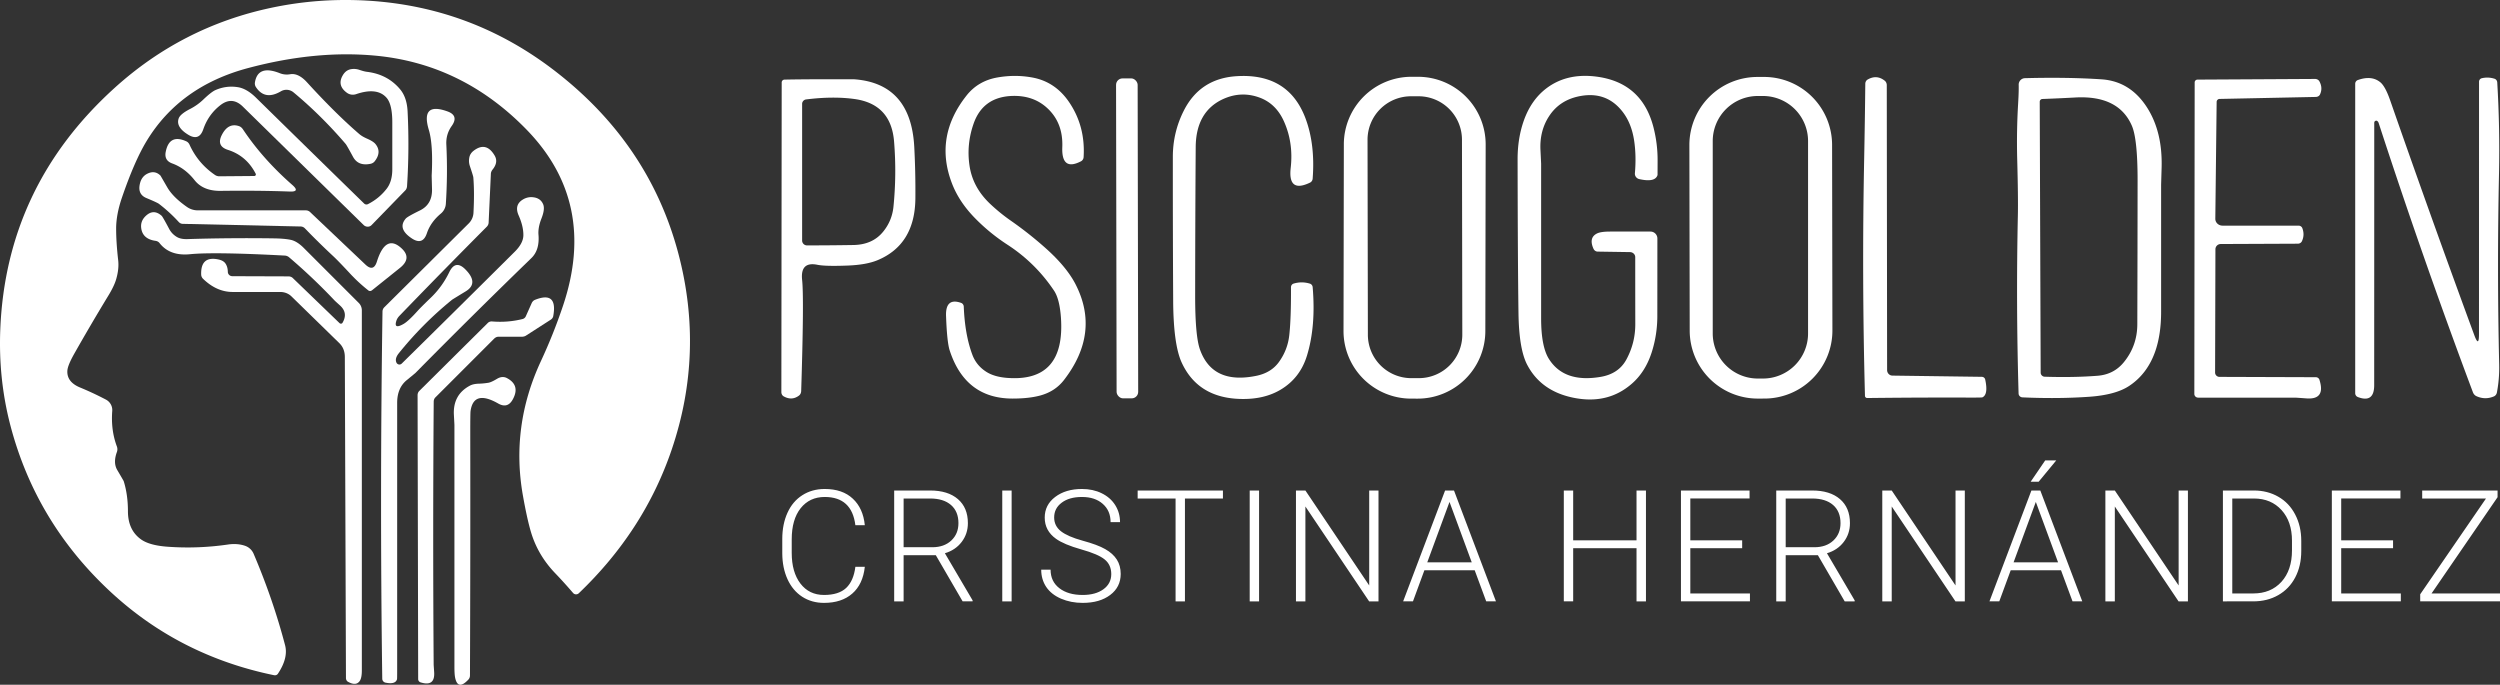 <svg xmlns="http://www.w3.org/2000/svg" width="513.039" height="140.52"><rect width="100%" height="100%" fill="#333333" stroke="none"/><g style="fill:#fff"><g style="fill:#fff;fill-opacity:1"><path d="M125.31 174.85a2.95 2.95 88.1 0 1 1.73 1.62q3.98 9.33 6.46 18.78.68 2.6-1.47 5.84a.76.73 21.9 0 1-.77.31q-19.61-4.03-33.82-17.34-15.08-14.11-20.27-33.76-2.52-9.56-2.12-19.79 1.16-29.4 23.39-49.57 13.89-12.61 32.18-16.5 9.77-2.08 19.88-1.47 21.09 1.28 37.94 14.09 19.71 15 25.75 37.75 5.41 20.4-1.37 40.34-5.67 16.65-19.05 29.43a.81.81-41.9 0 1-1.17-.06q-1.9-2.21-3.62-4-3.23-3.34-4.71-7.54-.93-2.63-1.97-8.48-2.51-14.19 3.69-27.54 2.6-5.58 4.55-11.4 7.09-21.15-7.48-36.12Q169.91 75.92 152 74.25q-12.24-1.14-26.06 2.54-14.06 3.74-20.88 15.02-2.49 4.12-5.05 11.6-1.18 3.46-1.18 6.33 0 2.83.42 6.51.2 1.76-.41 3.87-.41 1.42-1.66 3.46-3.56 5.86-6.94 11.83-1.35 2.39-1.42 3.48-.15 2.32 2.6 3.46 2.69 1.11 5.32 2.49a2.43 2.43-74.1 0 1 1.29 2.32q-.3 3.96.95 7.29a1.68 1.63 45.4 0 1 .01 1.13q-.82 2.22.08 3.73 1.29 2.19 1.31 2.26.87 2.79.87 6.18 0 3.82 2.64 5.74 1.74 1.27 5.5 1.54 6.19.45 12.37-.45 1.95-.29 3.55.27z" style="fill:#fff;fill-opacity:1" transform="translate(-74.995 -62.832)"></path><path d="M152.03 92.37q1.36 1.64-.14 3.56a1.45 1.45-76.9 0 1-.82.51q-2.56.54-3.62-1.41-1.3-2.4-1.52-2.66-5.06-5.9-10.71-10.59a2.26 2.25 49.5 0 0-2.58-.21q-3.3 1.94-5.14-.89a1.35 1.35 33.6 0 1-.19-.93q.6-3.69 5.12-1.89a3.9 3.84 50.3 0 0 2.09.21q1.7-.3 3.49 1.67 5.81 6.37 10.68 10.57.6.53 1.71 1.01 1.19.53 1.63 1.05z" style="fill:#fff;fill-opacity:1" transform="translate(-74.995 -62.832)"></path><path fill="#040404" d="M150.51 104.72q2.29-1.16 3.83-3.15 1.16-1.5 1.16-3.99v-9.64q0-3.73-1.2-5.07-1.95-2.18-6.24-.71a2.09 2.06-35.6 0 1-1.89-.3q-2.08-1.53-.8-3.63.65-1.08 1.79-1.22.82-.11 1.62.17.97.33 1.52.39 4.27.52 6.84 3.63 1.36 1.66 1.5 4.51.38 7.65-.11 15.29a1.51 1.12 74.9 0 1-.35.89l-6.93 7.13a1.18 1.12 44.3 0 1-1.64-.02l-24.78-24.29q-2.21-2.17-4.63-.28-2.45 1.91-3.49 4.94-.85 2.48-3.09 1.11-2.59-1.58-1.95-3.36.33-.9 2.36-1.94 1.47-.76 2.67-1.9 1.69-1.62 2.55-1.98 2.19-.95 4.54-.58 1.83.28 3.73 2.15 11.08 10.88 22.19 21.72a.69.68 53.5 0 0 .8.13z" style="fill:#fff;fill-opacity:1" transform="translate(-74.995 -62.832)"></path><path d="M166.81 85.69q2.4.86.88 3-1.21 1.7-1.1 3.82.3 6-.1 12.15a2.84 2.84 72.1 0 1-1.02 2q-2.1 1.75-2.87 4.03-.85 2.55-3.09 1.07-3.02-2-1.25-4.07.34-.41 2.93-1.68 2.55-1.26 2.46-4.38-.07-2.62-.07-2.77.33-6.33-.58-9.36-1.74-5.8 3.81-3.81z" style="fill:#fff;fill-opacity:1" transform="translate(-74.995 -62.832)"></path><path fill="#040404" d="M127.47 98.49q-1.88-3.68-5.7-4.9-2.4-.77-1.27-3.03 1.33-2.64 3.61-1.82a1.76 1.22 75.2 0 1 .73.62q4.08 6.12 10.17 11.45 1.61 1.41-.53 1.33-6.51-.24-14.23-.14-3.56.04-5.33-2.2-1.95-2.47-4.59-3.43-1.67-.61-1.33-2.36.73-3.77 4.24-2.17a1.46 1.23 86.6 0 1 .65.68q1.73 3.82 5.2 6.2a1.58 1.57 62.5 0 0 .91.29l7.19-.06a.32.32 76.6 0 0 .28-.46zM156.36 137.26a.67.67-34.8 0 0 1.07.19q11.69-11.51 23.2-22.96 1.76-1.75 1.77-3.4.01-1.83-.96-4.03-.96-2.15.82-3.26 1.03-.64 2.21-.48 1.48.19 2 1.46.39.97-.34 2.84-.75 1.9-.63 3.38.26 3.14-1.46 4.8-12.02 11.65-23.79 23.57-.06.06-1.77 1.46-1.98 1.61-1.98 4.67v54.77q0 1.86-.03 1.95-.33 1.12-2.37.7a.84.83 5.7 0 1-.66-.8q-.51-37.84.05-75.37a1.25 1.23 68.4 0 1 .36-.85l17.34-17.22a3.33 3.27 69.6 0 0 .97-2.17q.22-4.24-.03-7.27-.03-.31-.71-2.33-.29-.85-.11-1.77.16-.83.92-1.4 2.54-1.92 4.27 1.01.81 1.37-.42 2.88a1.63 1.26-30.3 0 0-.35.86l-.46 10.02a1.31 1.24-22.5 0 1-.38.85q-9.03 9.07-17.92 18.28-.45.47-.62.98-.63 1.89 1.46.69.98-.56 2.86-2.65.72-.8 2.74-2.74 2.34-2.25 3.78-5.23 1.25-2.6 3.25-.63 2.9 2.87.13 4.56-2.76 1.68-2.81 1.73-6.03 4.9-10.92 10.97-.88 1.1-.48 1.94z" style="fill:#fff;fill-opacity:1" transform="translate(-74.995 -62.832)"></path><path fill="#040404" d="M143.31 115.34q-2.96-2.76-5.77-5.67a1.27 1.22-21 0 0-.86-.36l-24.19-.54a1.18 1.09 68.1 0 1-.82-.39q-1.87-2.04-4.05-3.71-.36-.27-2.59-1.2-1.91-.8-1.28-3.11.36-1.32 1.48-1.88 1.53-.77 2.7.39.01.01 1.39 2.4 1.18 2.04 4.07 4.05a3.89 3.79-27 0 0 2.19.68h22.18a1.26 1.24-23 0 1 .86.34l11.35 10.77q1.68 1.6 2.37-.6 1.83-5.81 5.14-2.64 2.05 1.97-.4 3.93l-5.74 4.6a.64.55-44.5 0 1-.73.05q-2.02-1.59-3.76-3.46-2.48-2.67-3.54-3.65z" style="fill:#fff;fill-opacity:1" transform="translate(-74.995 -62.832)"></path><path fill="#040404" d="M145.28 129.08q1.19-2.02-.51-3.56-1.04-.94-1.09-1-4.44-4.7-9.36-8.89a1.52 1.49-22.9 0 0-.88-.35q-14.55-.77-19.44-.28-4.15.42-6.27-2.29a1.27 1.19-13.9 0 0-.8-.45q-2.64-.37-2.95-2.57-.21-1.48.93-2.55 1.6-1.51 3.26-.02.22.2 1.53 2.67.55 1.05 1.59 1.67.8.48 2.15.44 8.9-.28 17.81-.15 2.04.03 3.36.29 1.32.26 2.75 1.7l11.25 11.25a2.18 2.14-68.1 0 1 .64 1.54v73.85q0 1.56-.42 2.18-.74 1.11-2.41.19a.92.82-77.8 0 1-.43-.76l-.23-65.93q-.01-1.72-1.14-2.82l-9.83-9.6a3.42 3.1-21 0 0-2.29-.89h-9.75q-3.3 0-6.09-2.71a1.28 1.25-69.5 0 1-.38-.86q-.13-3.91 3.59-3.09.99.22 1.4.83.46.68.48 1.71a.92.9-.3 0 0 .91.88l11.52.04a1.37 1.11-18.6 0 1 .89.33l9.59 9.25a.41.38 38.3 0 0 .62-.05zM182.9 127.74l1.21-2.71a1.35 1.16-85.6 0 1 .66-.66q4.71-1.89 3.76 3.33a1.19 1.03-14.2 0 1-.52.74l-5.1 3.28a1.8.99 15.1 0 1-.91.22h-4.76a1.39.96-59.7 0 0-.85.4l-12.05 12.05a1.29 1.13 70.3 0 0-.34.87q-.2 26.99-.01 53.98 0 .06.1 1.52.2 3.05-2.8 2.1a.71.7-80.9 0 1-.48-.67l-.12-58.26a1.27 1.14 69.7 0 1 .34-.86l14.09-13.98a1.19 1.03 23 0 1 .89-.29q3.15.26 6.2-.49a1.03 1 4.6 0 0 .69-.57z" style="fill:#fff;fill-opacity:1" transform="translate(-74.995 -62.832)"></path><path fill="#040404" d="M179.06 140.44q2.73 1.47 1.18 4.33-1.07 1.98-3.02.86-5.04-2.87-5.66 1.57-.06.44-.06 4.61.04 24.81-.06 49.63a1.29 1.18 69 0 1-.34.87q-2.18 2.3-2.72-.48-.13-.69-.13-2.17v-49.62q0-.08-.11-2.07-.22-4.13 3.29-6 .7-.37 1.84-.4.98-.03 1.95-.19.58-.09 1.76-.8 1.11-.67 2.08-.14z" style="fill:#fff;fill-opacity:1" transform="translate(-74.995 -62.832)"></path></g><g transform="translate(-142.272 -45.52) scale(1.136)" style="fill:#fff;fill-opacity:1"><path fill="#189cd9" d="M299.831 57.342q2.12-2.69 5.66-3.29 3.21-.55 6.29.03 4.07.77 6.55 4.38 3.01 4.39 2.66 10a.91.88 78.6 0 1-.48.75q-3.54 1.83-3.37-2.56.17-4.34-2.65-6.99-2.53-2.39-6.41-2.26-5.29.19-6.97 5.03-1.29 3.7-.74 7.5.56 3.98 3.76 6.99 1.74 1.64 3.69 3 3.43 2.39 6.52 5.17 3.63 3.28 5.21 6.36 4.47 8.75-2.1 17.26-1.61 2.09-4.34 2.82-2.03.54-4.97.54-8.53-.01-11.35-8.72-.48-1.49-.65-6.2-.12-3.36 2.71-2.37a.72.76 7.8 0 1 .49.68q.2 5.07 1.55 8.69.73 1.96 2.56 3.11 1.42.89 3.69 1.07 10.59.83 9.75-10.93-.24-3.32-1.24-4.82-3.35-5.01-8.41-8.3-3.22-2.09-5.86-4.79-2.87-2.93-4.15-6.23-3.29-8.47 2.6-15.92z" style="fill:#fff;fill-opacity:1"></path><path fill="#219ed8" d="M352.811 57.712q-3.33-1.24-6.61.25-4.92 2.26-4.96 8.69-.09 13.44-.1 26.88 0 7.2.86 9.65 2.25 6.38 10.14 4.79 2.71-.54 4.13-2.5 1.57-2.17 1.87-4.82.34-3.05.31-8.69a.7.66 82.2 0 1 .47-.66q1.46-.44 2.93 0a.72.74 5.6 0 1 .52.65q.6 7.08-1.04 12.39-1.25 4.05-4.78 6.14-2.95 1.75-7.11 1.66-7.76-.15-10.72-6.55-1.51-3.26-1.55-11.23-.07-12.98-.06-25.96 0-4.43 1.99-8.36 2.94-5.8 9.54-6.21 9.36-.58 12.44 7.63 1.76 4.71 1.29 10.87a.9.84 80.6 0 1-.48.73q-4.01 1.93-3.49-2.66.52-4.56-1.24-8.45-1.43-3.15-4.35-4.24zM393.562 99.884a12.22 12.22 0 0 1-12.241 12.199l-1.18-.002a12.22 12.22 0 0 1-12.199-12.242l.059-33.7a12.22 12.22 0 0 1 12.241-12.198l1.18.002a12.22 12.22 0 0 1 12.199 12.241zm-4.221-34.587a7.85 7.85 0 0 0-7.864-7.836l-1.36.002a7.85 7.85 0 0 0-7.836 7.864l.061 35.22a7.85 7.85 0 0 0 7.864 7.836l1.36-.002a7.85 7.85 0 0 0 7.836-7.864zM404.561 56.052q3.63-2.77 8.83-2.17 8.47.98 10.56 9.25.75 2.96.73 5.99l-.01 2.56q-.42 1.39-3.31.74a1.01 1 9.2 0 1-.78-1.07q.27-3.1-.13-5.82-.47-3.19-2.11-5.29-2.84-3.65-7.51-2.84-3.81.66-5.76 3.67-1.72 2.64-1.55 6.09.12 2.41.12 2.49v27.93q0 5.12 1.42 7.35 2.75 4.34 9.33 3.22 3.23-.55 4.63-3.1 1.63-2.99 1.63-6.4-.01-6-.01-12.13a.97.91.3 0 0-.96-.91l-5.85-.09a.88.79 76.9 0 1-.73-.51q-.9-2.01.64-2.77.7-.34 2.35-.34h7.3a1.25 1.25 0 0 1 1.25 1.25q0 7.25-.01 14 0 3.43-1.03 6.61-1.12 3.44-3.48 5.54-4.4 3.92-10.73 2.6-5.82-1.21-8.29-5.98-1.46-2.83-1.55-9.29-.13-9.08-.16-27.73-.01-3.89 1.15-7.12 1.32-3.66 4.02-5.73zM456.26 99.76a12.29 12.29 0 0 1-12.268 12.31l-1.2.003a12.29 12.29 0 0 1-12.311-12.269l-.059-33.52a12.29 12.29 0 0 1 12.269-12.311l1.2-.002a12.29 12.29 0 0 1 12.311 12.268zm-4.399-34.208a8.14 8.14 0 0 0-8.14-8.14h-.94a8.14 8.14 0 0 0-8.14 8.14v34.76a8.14 8.14 0 0 0 8.14 8.14h.94a8.14 8.14 0 0 0 8.14-8.14z" style="fill:#fff;fill-opacity:1"></path><rect fill="#219ed8" x="326.756" y="54.806" transform="rotate(-.1)" width="3.9" height="57.8" rx="1.17" style="fill:#fff;fill-opacity:1"></rect><path fill="#32a5da" d="M462.001 68.582q.13-6.68.2-13.37a.92.83 76.6 0 1 .42-.77q1.62-.94 3.08.2a.94 1.1 16 0 1 .38.83l.06 51.45a.97 1 .3 0 0 .96 1l16.14.22a.61.65 85.1 0 1 .62.49q.59 2.71-.51 3.22-.11.05-2.45.04-9-.03-18.36.08a.4.4 0 0 1-.4-.39q-.57-21.46-.14-43z" style="fill:#fff;fill-opacity:1"></path><path fill="#219ed8" d="M489.821 58.592q.12-1.97.09-3.21a1.16 1.16 0 0 1 1.13-1.19q7.73-.2 13.85.21 5.16.35 8.19 5.06 2.83 4.4 2.65 10.86-.09 3.12-.09 3.16v22.92q0 3.96-1 6.96-1.42 4.21-4.78 6.43-2.46 1.63-7.3 1.96-5.68.39-11.98.1a.72.72 0 0 1-.69-.7q-.47-16.07-.13-32.14.07-3.22-.12-10.21-.13-5.11.18-10.21zm19.12 46.87q2.39-2.96 2.4-6.81.04-12.99.05-25.99 0-7.5-1.04-9.89-2.41-5.52-10.22-5.09-2.96.16-5.93.27a.51.5 89.4 0 0-.49.51l.17 48.92a.74.75.4 0 0 .72.74q5.17.17 9.54-.17 2.98-.23 4.8-2.49z" style="fill:#fff;fill-opacity:1"></path><path fill="#189cd9" d="m525.451 85.102-.06 22.27a.79.78 0 0 0 .79.78l17.4.06a.67.7 81.5 0 1 .66.47q1.15 3.61-2.33 3.36-1.91-.14-2.05-.14h-17.54a.68.67 0 0 1-.68-.67l.06-56.27a.51.51 0 0 1 .51-.51l21.24-.12a.86.92 76 0 1 .78.43q.66 1.2.1 2.39a.89.74 9.8 0 1-.75.43l-17.37.36a.55.54 0 0 0-.54.53l-.24 21.11a1.3 1.23.4 0 0 1.3 1.25h13.73a.7.75 80.5 0 1 .69.46q.46 1.22-.08 2.36a.83.77 11.9 0 1-.73.44l-13.93.06a.96.95 0 0 0-.96.95zM554.481 61.872q-.16.01-.27.15-.07.1-.07.27 0 23.68-.01 47.36 0 3.27-2.96 2.14a.73.76 10.1 0 1-.47-.7v-55.88a.73.71 80.3 0 1 .47-.68q2.51-.9 4.09.42.88.74 1.74 3.2 7.42 21.29 15.21 42.45.85 2.31.85-.16l.01-45.6a.66.64 84 0 1 .5-.64q1.16-.27 2.29.09a.7.76 5.9 0 1 .5.67q.49 8.21.32 16.44-.37 17.25.03 34.5.06 2.56-.41 5.07a1 .9 85.5 0 1-.55.71q-1.59.67-3.16-.05a1.32 1.12 88.7 0 1-.63-.71q-9.04-24.12-17.02-48.62a.59.38 75.6 0 0-.46-.43zM269.561 111.542q-1.28.95-2.75.13a.83.92 13.4 0 1-.42-.77l.06-55.94a.51.52 89.4 0 1 .51-.51q3.14-.06 6.28-.06 6.16-.01 6.29 0 10.28.74 10.87 12.27.24 4.61.2 9.24-.07 8.35-6.83 11.17-2.02.84-5.38.97-4.05.16-5.5-.14-3.11-.63-2.75 2.75.36 3.32-.17 20.06a1.13.95 76.2 0 1-.41.83zm15.17-29.56q1.65-1.99 1.91-4.57.59-5.89.11-11.77-.54-6.76-7.12-7.68-3.86-.54-8.77.07a.82.82 0 0 0-.72.81v24.68a.88.88 0 0 0 .88.88q3.99 0 8.37-.07 3.43-.05 5.34-2.35z" style="fill:#fff;fill-opacity:1"></path></g><g aria-label="CRISTINA HERN&#xC1;NDEZ" style="font-size:32px;line-height:1.35;letter-spacing:1.4px;fill:#fff"><path d="M177.474 116.315q-.39 3.594-2.578 5.5-2.172 1.907-5.797 1.907-2.531 0-4.484-1.266-1.938-1.266-3-3.578-1.063-2.328-1.079-5.313v-2.953q0-3.031 1.063-5.375 1.062-2.343 3.047-3.61 2-1.28 4.594-1.28 3.656 0 5.765 1.984 2.125 1.969 2.469 5.453h-1.938q-.718-5.797-6.296-5.797-3.094 0-4.938 2.313-1.828 2.312-1.828 6.39v2.782q0 3.937 1.781 6.28 1.797 2.345 4.844 2.345 3.016 0 4.547-1.438 1.531-1.453 1.89-4.344zM192.046 113.94h-6.61v9.47H183.5v-22.75h7.39q3.641 0 5.688 1.765 2.047 1.765 2.047 4.937 0 2.188-1.281 3.86-1.282 1.672-3.438 2.312l5.688 9.672v.203h-2.047zm-6.61-1.64h5.891q2.422 0 3.89-1.375 1.47-1.375 1.47-3.563 0-2.406-1.532-3.734-1.531-1.328-4.297-1.328h-5.422zM207.602 123.41h-1.922v-22.75h1.922zM228.049 117.815q0-1.89-1.328-2.984-1.328-1.11-4.86-2.094-3.53-1-5.156-2.172-2.312-1.656-2.312-4.343 0-2.61 2.14-4.235 2.157-1.64 5.5-1.64 2.266 0 4.047.875 1.797.875 2.781 2.437.985 1.563.985 3.484h-1.938q0-2.328-1.593-3.734-1.594-1.422-4.282-1.422-2.61 0-4.156 1.172-1.547 1.156-1.547 3.031 0 1.735 1.39 2.829 1.391 1.093 4.454 1.937 3.062.828 4.64 1.734 1.579.891 2.376 2.141.796 1.25.796 2.953 0 2.688-2.156 4.313-2.14 1.625-5.656 1.625-2.406 0-4.422-.86-2-.86-3.047-2.406-1.031-1.547-1.031-3.547h1.922q0 2.406 1.797 3.797 1.796 1.39 4.78 1.39 2.657 0 4.266-1.171 1.61-1.172 1.61-3.11zM250.964 102.3h-7.796v21.11h-1.922V102.3h-7.782v-1.64h17.5zM258.38 123.41h-1.922v-22.75h1.922zM282.89 123.41h-1.922l-13.079-19.47v19.47h-1.937v-22.75h1.938l13.093 19.484v-19.485h1.906zM302.633 117.034h-10.328l-2.344 6.375h-2.015l8.61-22.75h1.827l8.61 22.75h-2zm-9.734-1.64h9.125l-4.563-12.391zM337.777 123.41h-1.937v-10.907h-13v10.906h-1.922v-22.75h1.922v10.219h13v-10.219h1.937zM357.52 112.503h-10.64v9.281h12.235v1.625h-14.157v-22.75h14.078v1.64H346.88v8.579h10.64zM373.061 113.94h-6.609v9.47h-1.938v-22.75h7.391q3.64 0 5.688 1.765 2.046 1.765 2.046 4.937 0 2.188-1.28 3.86-1.282 1.672-3.438 2.312l5.687 9.672v.203h-2.047zm-6.609-1.64h5.89q2.423 0 3.891-1.375 1.469-1.375 1.469-3.563 0-2.406-1.531-3.734-1.531-1.328-4.297-1.328h-5.422zM403.211 123.41h-1.921l-13.079-19.47v19.47h-1.937v-22.75h1.937l13.094 19.484v-19.485h1.906zM422.955 117.034h-10.328l-2.344 6.375h-2.015l8.609-22.75h1.828l8.61 22.75h-2zm-9.734-1.64h9.125l-4.563-12.391zm6.484-20.907h2.266l-3.61 4.375h-1.64zM448.996 123.41h-1.922l-13.078-19.47v19.47h-1.938v-22.75h1.938l13.094 19.484v-19.485h1.906zM456.177 123.41v-22.75h6.36q2.796 0 5.015 1.28 2.219 1.266 3.453 3.641 1.25 2.375 1.25 5.406v2.094q0 3.047-1.234 5.406-1.235 2.36-3.485 3.64-2.234 1.282-5.14 1.282zm1.922-21.11v19.484h4.312q3.594 0 5.766-2.375 2.172-2.39 2.172-6.453v-2q0-3.922-2.14-6.281-2.141-2.36-5.641-2.375zM491.093 112.503h-10.641v9.281h12.234v1.625H478.53v-22.75h14.078v1.64h-12.156v8.579h10.64zM498.993 121.784h14.046v1.625h-16.375v-1.453l13.5-19.656h-13.093v-1.64h15.468v1.374z"></path></g></g></svg>